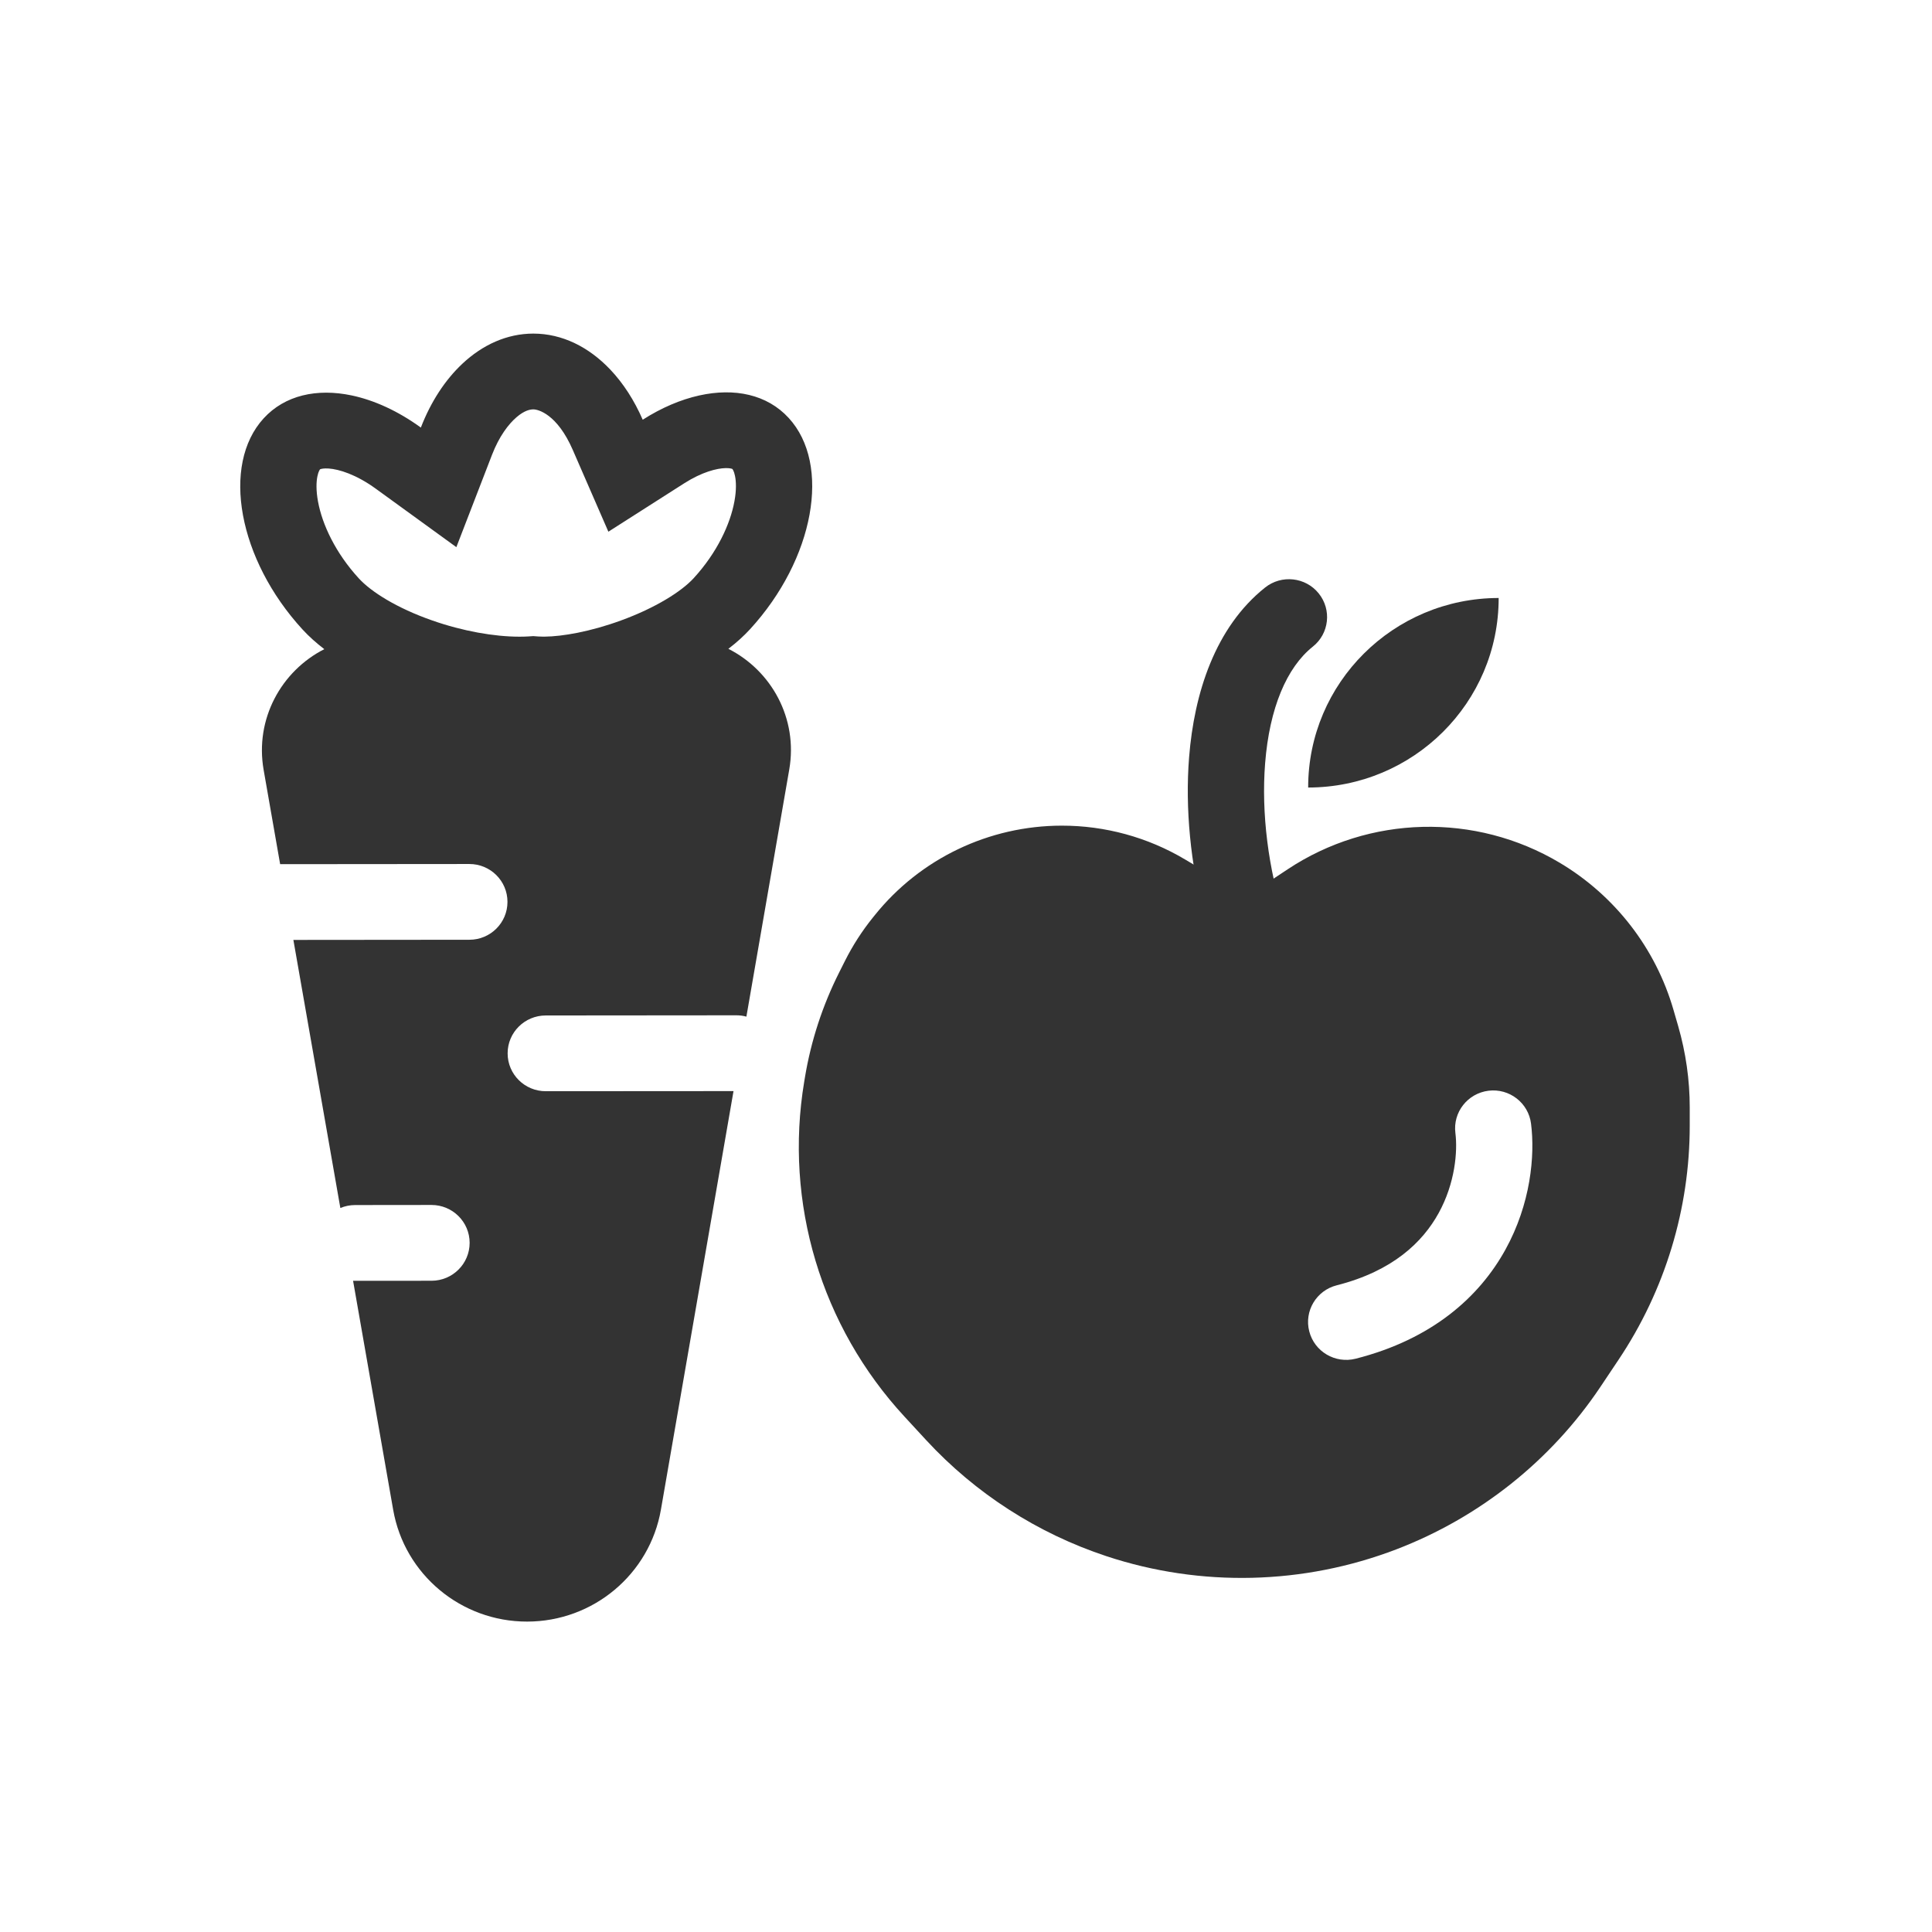 <?xml version="1.0" encoding="utf-8"?><!-- Uploaded to: SVG Repo, www.svgrepo.com, Generator: SVG Repo Mixer Tools -->
<svg width="800px" height="800px" viewBox="0 0 48 48" fill="none" xmlns="http://www.w3.org/2000/svg">
<path fill-rule="evenodd" clip-rule="evenodd" d="M8.057 16.128C7.856 15.974 7.674 15.811 7.518 15.641C5.921 13.903 5.488 11.554 6.551 10.393C7.078 9.818 7.873 9.643 8.736 9.824C9.3 9.943 9.891 10.213 10.456 10.623C10.702 9.985 11.057 9.441 11.485 9.039C11.989 8.565 12.596 8.289 13.249 8.288C13.968 8.288 14.631 8.621 15.164 9.184C15.485 9.523 15.758 9.945 15.968 10.428C16.434 10.13 16.913 9.927 17.373 9.825C18.249 9.63 19.059 9.8 19.594 10.383C20.659 11.541 20.23 13.892 18.635 15.632C18.479 15.802 18.298 15.965 18.096 16.12C19.164 16.66 19.829 17.849 19.609 19.117L18.544 25.258C18.465 25.236 18.381 25.225 18.295 25.225L13.558 25.229C13.035 25.23 12.611 25.651 12.612 26.171C12.612 26.691 13.037 27.112 13.56 27.111L18.224 27.108L16.421 37.503C16.143 39.111 14.739 40.287 13.097 40.288C11.454 40.29 10.049 39.116 9.768 37.509L8.772 31.82C8.79 31.821 8.808 31.821 8.827 31.821L10.722 31.82C11.245 31.819 11.668 31.397 11.668 30.878C11.668 30.358 11.243 29.937 10.72 29.937L8.825 29.939C8.694 29.939 8.569 29.965 8.456 30.013L7.289 23.352L11.662 23.348C12.185 23.348 12.609 22.926 12.608 22.406C12.608 21.887 12.184 21.465 11.66 21.466L6.96 21.47L6.55 19.128C6.328 17.86 6.991 16.671 8.057 16.128ZM14.229 11.175L15.115 13.21L16.992 12.012C17.444 11.723 17.812 11.635 18.026 11.63C18.127 11.628 18.177 11.644 18.189 11.649L18.195 11.651C18.197 11.654 18.235 11.695 18.261 11.824C18.289 11.96 18.299 12.171 18.247 12.453C18.143 13.025 17.814 13.732 17.234 14.365C16.93 14.697 16.284 15.104 15.421 15.418C14.664 15.694 13.972 15.813 13.533 15.817L13.487 15.817C13.446 15.817 13.407 15.816 13.371 15.813L13.249 15.804L13.127 15.812C13.059 15.816 12.99 15.818 12.918 15.818L12.895 15.818C12.277 15.817 11.5 15.682 10.738 15.415C9.856 15.107 9.221 14.703 8.917 14.372C8.336 13.739 8.006 13.033 7.901 12.461C7.849 12.18 7.858 11.969 7.886 11.833C7.912 11.704 7.95 11.663 7.952 11.66C7.952 11.66 7.954 11.659 7.961 11.656C7.98 11.649 8.043 11.632 8.165 11.64C8.423 11.658 8.846 11.786 9.338 12.143L11.338 13.594L12.225 11.297C12.401 10.842 12.633 10.536 12.836 10.363C13.03 10.197 13.169 10.171 13.251 10.171C13.368 10.17 13.842 10.287 14.229 11.175Z" fill="#333333"/>
<path fill-rule="evenodd" clip-rule="evenodd" d="M21.736 22.735C22.863 21.332 24.572 20.514 26.379 20.513C27.458 20.512 28.516 20.802 29.441 21.352L30.591 22.036L31.014 22.246L31.989 21.599C34.021 20.251 36.653 20.187 38.749 21.434C40.125 22.253 41.136 23.561 41.578 25.093L41.695 25.497C41.884 26.153 41.981 26.832 41.981 27.515L41.981 27.957C41.983 30.031 41.367 32.059 40.21 33.786L39.758 34.462C38.531 36.292 36.756 37.702 34.692 38.493C32.389 39.375 29.839 39.439 27.495 38.665C25.779 38.098 24.236 37.105 23.013 35.782L22.476 35.2C20.398 32.953 19.478 29.881 19.981 26.871L20 26.757C20.15 25.857 20.435 24.985 20.845 24.168L20.991 23.877C21.183 23.494 21.416 23.132 21.685 22.798L21.736 22.735ZM26.381 22.395C25.149 22.396 23.985 22.953 23.216 23.909L23.165 23.972C22.98 24.203 22.819 24.453 22.686 24.717L22.54 25.009C22.214 25.657 21.988 26.35 21.869 27.065L21.85 27.179C21.443 29.617 22.188 32.107 23.871 33.927L24.408 34.509C25.414 35.597 26.682 36.412 28.093 36.878C30.018 37.514 32.116 37.462 34.01 36.737C35.71 36.086 37.172 34.924 38.18 33.419L38.633 32.743C39.582 31.326 40.088 29.661 40.087 27.959L40.086 27.516C40.086 27.008 40.014 26.503 39.874 26.015L39.757 25.611C39.447 24.538 38.739 23.622 37.775 23.049C36.307 22.176 34.464 22.221 33.041 23.165L31.89 23.929C31.433 24.231 30.849 24.268 30.358 24.025L29.68 23.689L28.467 22.967C27.837 22.592 27.116 22.394 26.381 22.395Z" fill="#333333"/>
<path fill-rule="evenodd" clip-rule="evenodd" d="M32.616 16.066C33.025 15.741 33.09 15.149 32.763 14.743C32.436 14.337 31.84 14.272 31.431 14.597C30.187 15.588 29.669 17.227 29.543 18.811C29.44 20.1 29.585 21.48 29.91 22.729L28.954 22.16C28.176 21.697 27.287 21.453 26.38 21.454C24.861 21.455 23.424 22.142 22.476 23.322L22.425 23.385C22.198 23.668 22.001 23.974 21.839 24.297L21.692 24.589C21.324 25.321 21.069 26.104 20.934 26.911L20.915 27.025C20.46 29.749 21.293 32.53 23.173 34.564L23.71 35.145C24.825 36.351 26.23 37.255 27.794 37.771C29.928 38.476 32.252 38.419 34.351 37.615C36.233 36.894 37.852 35.608 38.969 33.94L39.422 33.264C40.474 31.692 41.036 29.846 41.034 27.958L41.034 27.515C41.033 26.92 40.949 26.328 40.784 25.756L40.668 25.352C40.292 24.049 39.432 22.938 38.262 22.242C36.48 21.181 34.242 21.236 32.515 22.382L31.899 22.791C31.517 21.604 31.332 20.212 31.432 18.959C31.54 17.594 31.967 16.583 32.616 16.066ZM36.98 27.099C37.499 27.034 37.973 27.4 38.038 27.915C38.14 28.715 38.029 29.912 37.401 31.048C36.755 32.218 35.586 33.273 33.68 33.757C33.173 33.885 32.657 33.581 32.528 33.077C32.398 32.574 32.704 32.061 33.211 31.933C34.61 31.578 35.347 30.855 35.741 30.142C36.153 29.396 36.216 28.606 36.159 28.151C36.093 27.635 36.461 27.165 36.98 27.099Z" fill="#333333"/>
<path d="M32.501 19.566C32.499 16.967 34.618 14.859 37.234 14.857C37.236 17.456 35.117 19.564 32.501 19.566Z" fill="#333333"/>
</svg>